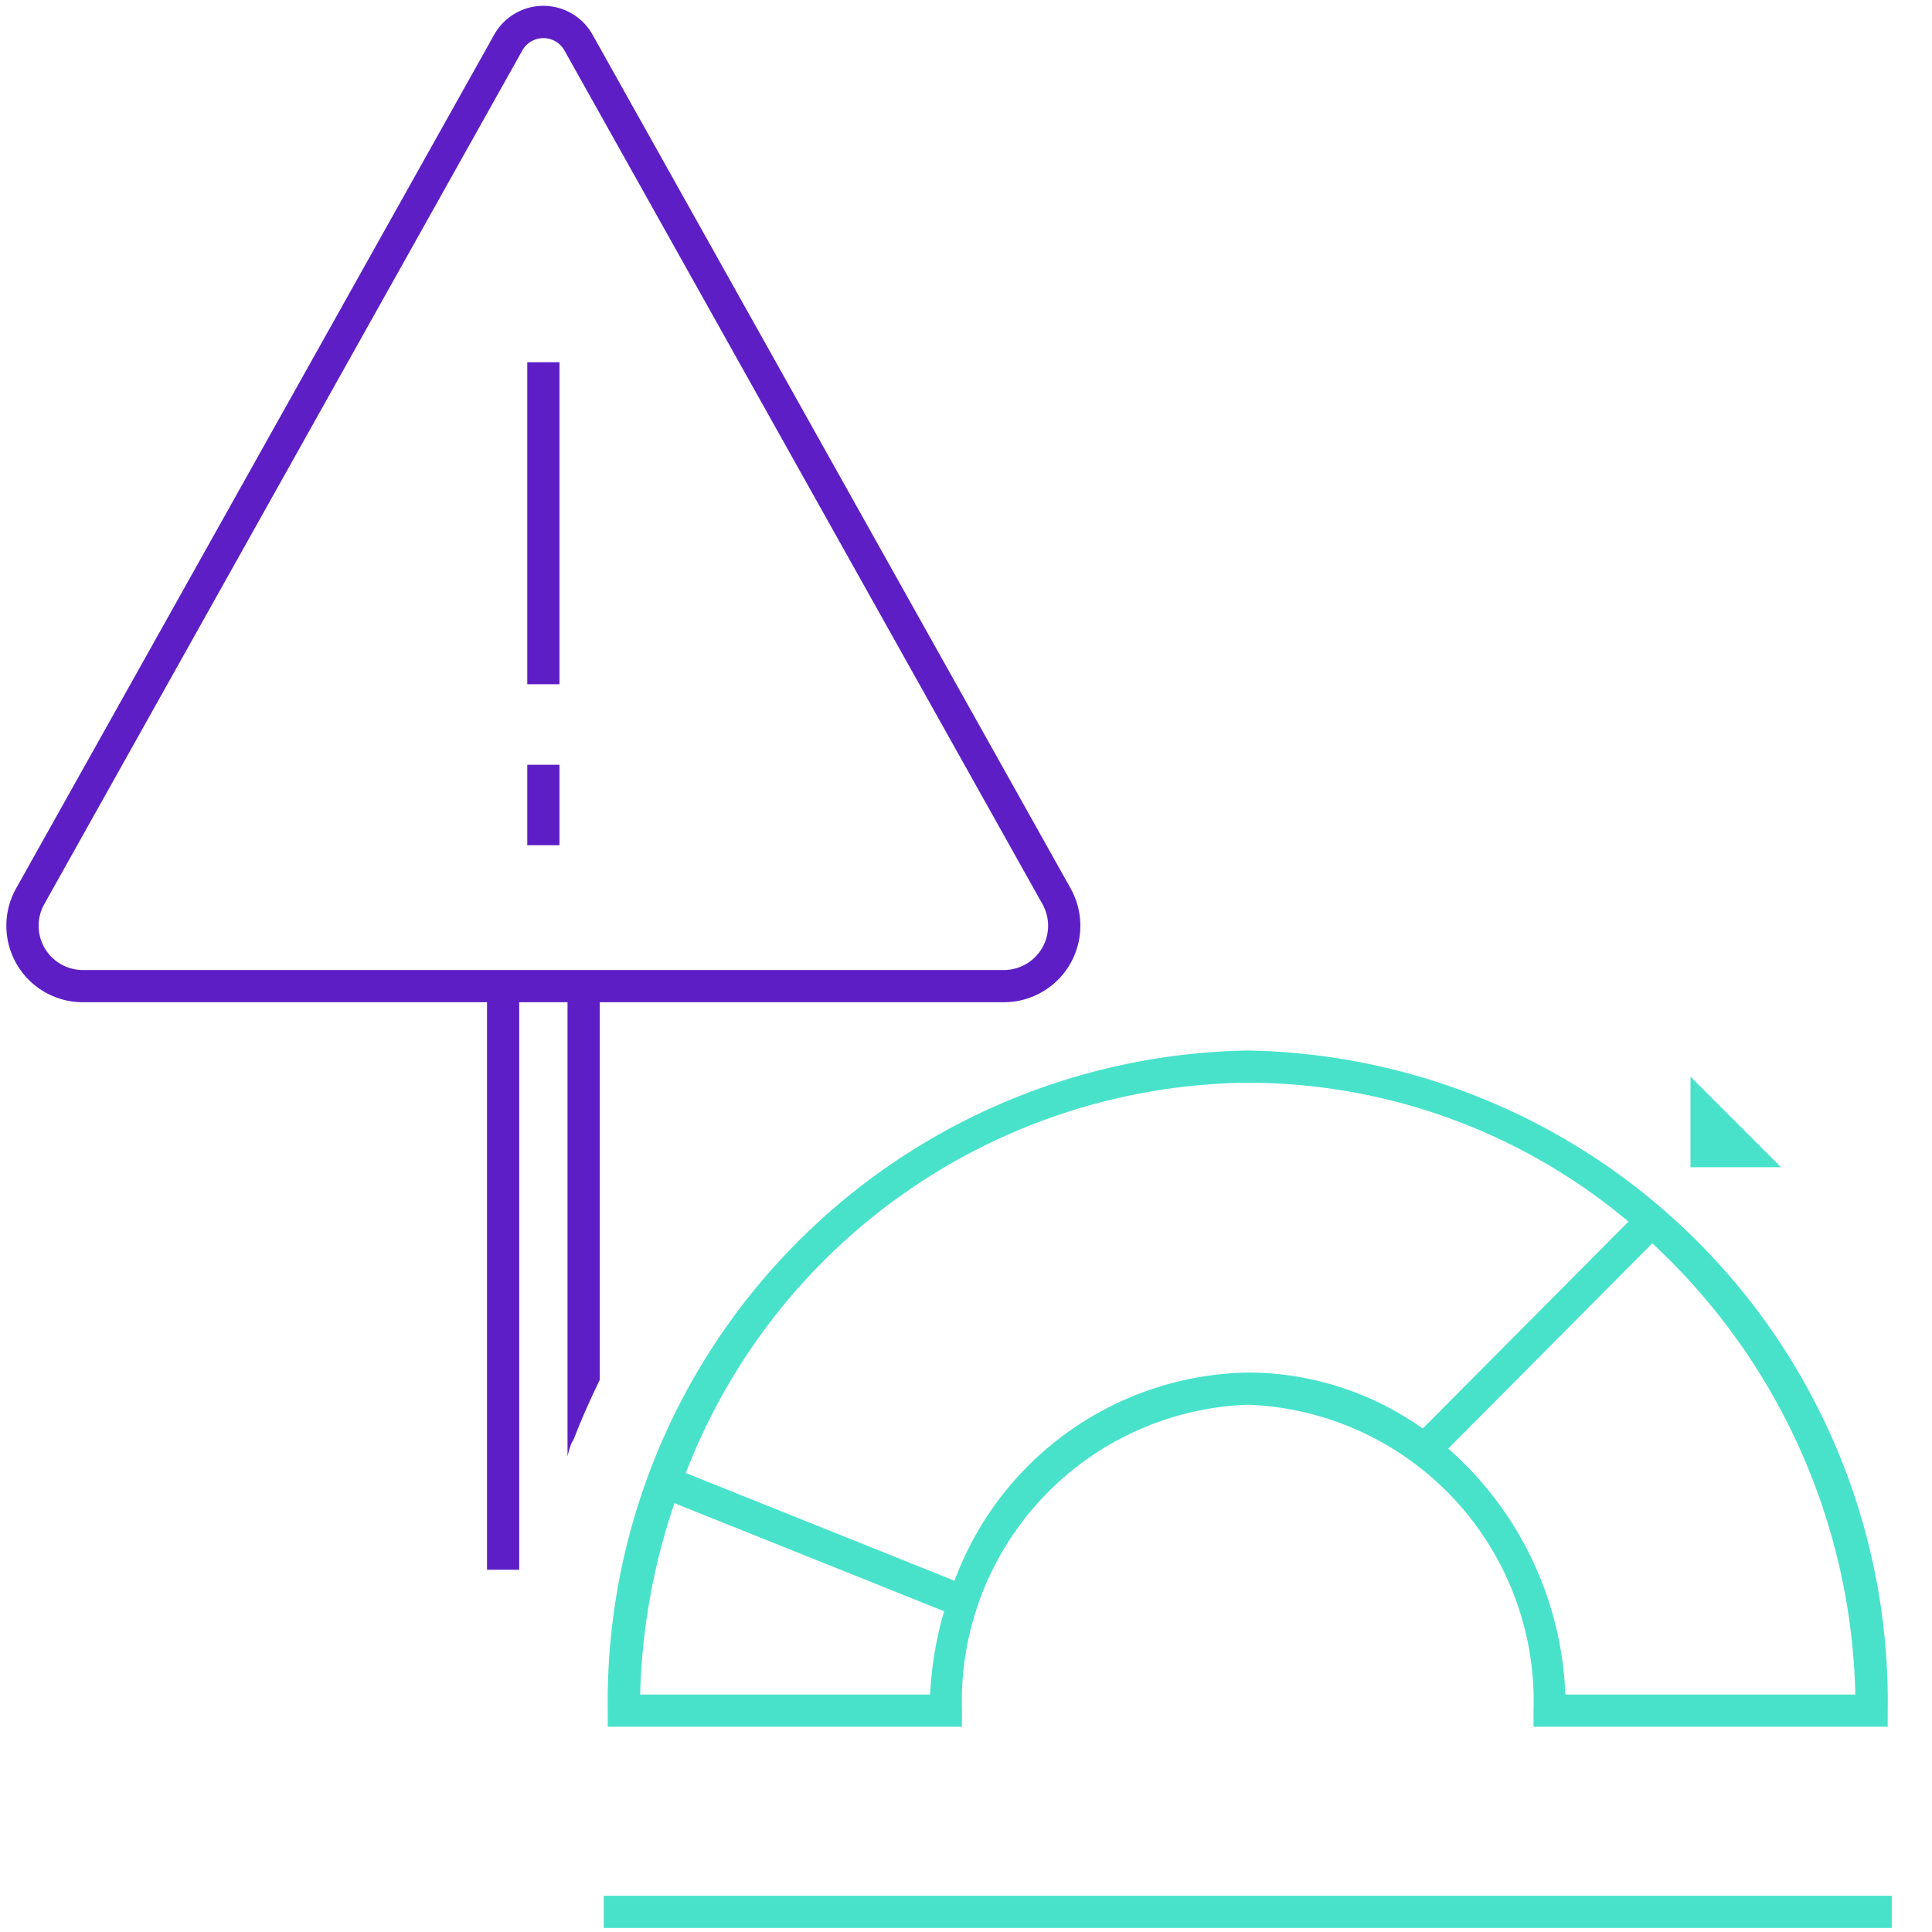 <?xml version="1.0" encoding="UTF-8"?>
<svg xmlns:xlink="http://www.w3.org/1999/xlink" xmlns="http://www.w3.org/2000/svg" id="icon-ui-svg" class="icon-ui-svg" viewBox="0 0 48 48" width="48" height="48">
  <path style="" d="M13.9 17h-.8V9h.8zm-1.8 22V24.9H2.06A1.9 1.9 0 0 1 .4 22.072L12.278.862a1.4 1.4 0 0 1 2.444 0l11.877 21.21A1.9 1.9 0 0 1 24.94 24.9H14.9v9.384c-.23.476-.448.96-.639 1.458-.023.049-.054.092-.074.143a2.123 2.123 0 0 0-.087.3V24.9h-1.2V39zm0-14.9h12.84a1.1 1.1 0 0 0 .96-1.637L14.023 1.253a.6.6 0 0 0-1.046 0L1.1 22.463a1.1 1.1 0 0 0 .959 1.637zm1.8-5.1h-.8v2h.8z" id="icon-ui-svg--base" fill="#5D1FC5"></path>
  <path d="M15 47.1v.8h32v-.8zM44.25 29H42v-2.25zM23.9 42.5a7.371 7.371 0 0 1 7.1-7.6 7.371 7.371 0 0 1 7.1 7.6v.4h8.8v-.4A16.175 16.175 0 0 0 31 26.1a16.175 16.175 0 0 0-15.9 16.4v.4h8.8zm22.195-.4h-7.204a8.573 8.573 0 0 0-2.91-6.11l5.07-5.1a15.766 15.766 0 0 1 5.044 11.21zM31 26.9a14.732 14.732 0 0 1 9.459 3.45l-5.112 5.142A7.522 7.522 0 0 0 31 34.1a7.92 7.92 0 0 0-7.285 5.173l-6.676-2.676A15.122 15.122 0 0 1 31 26.9zM15.905 42.1a15.951 15.951 0 0 1 .852-4.754l6.7 2.685a8.803 8.803 0 0 0-.348 2.069z" id="icon-ui-svg--primary" fill="#48E2CB"></path>
</svg>
